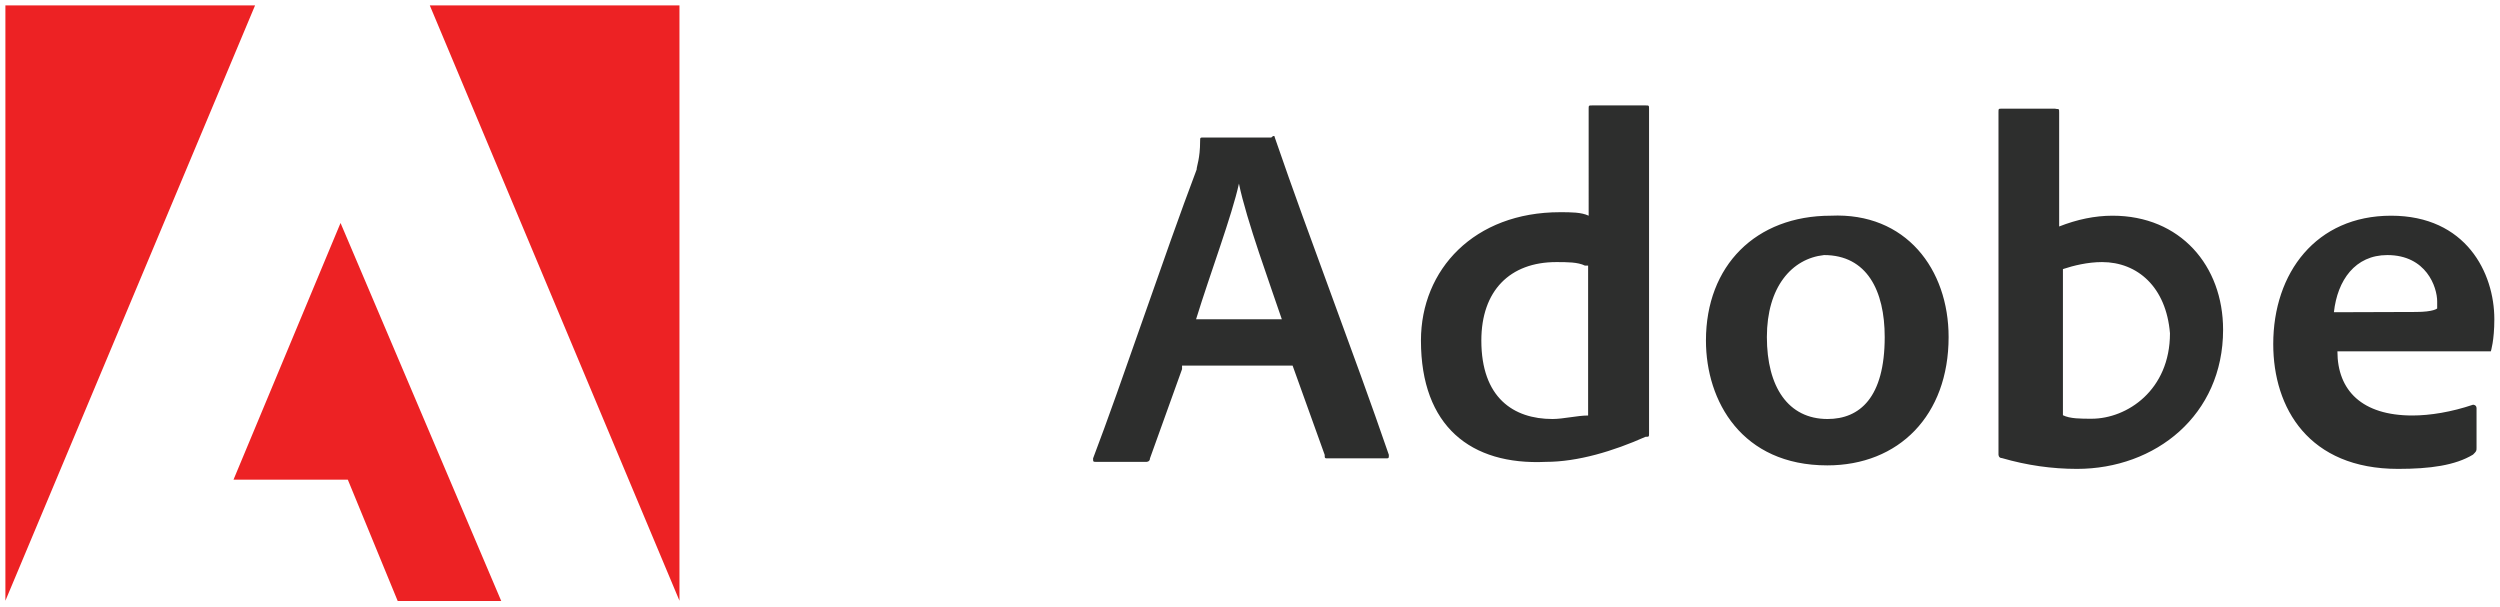 <?xml version="1.0" encoding="UTF-8"?>
<!-- Generator: $$$/GeneralStr/196=Adobe Illustrator 27.6.0, SVG Export Plug-In . SVG Version: 6.00 Build 0)  -->
<svg xmlns="http://www.w3.org/2000/svg" xmlns:xlink="http://www.w3.org/1999/xlink" version="1.1" id="Ebene_1" x="0px" y="0px" viewBox="0 0 927.2 225.1" style="enable-background:new 0 0 927.2 225.1;" xml:space="preserve">
<style type="text/css">
	.st0{fill:#2D2E2D;}
	.st1{fill:#ED2224;}
</style>
<path class="st0" d="M438.4,136.9l-11.9,33.1c0,1.3-1.3,1.3-1.3,1.3h-18.5c-1.3,0-1.3,0-1.3-1.3c10.6-27.8,26.4-75.4,38.4-107.1  c0-1.3,1.3-4,1.3-10.6c0-1.3,0-1.3,1.3-1.3h25.1c1.3-1.3,1.3,0,1.3,0c13.2,38.4,29.1,79.3,42.3,117.7c0,1.3,0,1.3-1.3,1.3h-21.2  c-1.3,0-1.3,0-1.3-1.3l-11.9-33.1h-41L438.4,136.9z M475.4,118.4c-4-11.9-13.2-37-15.9-50.3c-2.6,11.9-10.6,33.1-15.9,50.3H475.4z   M527,126.3c0-26.4,19.8-47.6,51.6-47.6c4,0,7.9,0,10.6,1.3V40.4c0-1.3,0-1.3,1.3-1.3h19.8c1.3,0,1.3,0,1.3,1.3v120.3  c0,1.3,0,1.3-1.3,1.3c-11.9,5.3-25.1,9.3-37,9.3C545.5,172.6,527,158.1,527,126.3L527,126.3z M587.8,98.5c-2.6-1.3-6.6-1.3-10.6-1.3  c-17.2,0-27.8,10.6-27.8,29.1c0,21.2,11.9,29.1,26.4,29.1c4,0,9.2-1.3,13.2-1.3V98.5H587.8z M722.7,125c0,29.1-18.5,47.6-45,47.6  c-31.7,0-45-23.8-45-46.3c0-27.8,18.5-46.3,46.3-46.3C706.9,78.7,722.7,99.9,722.7,125L722.7,125z M655.3,125  c0,18.5,7.9,30.4,22.5,30.4c11.9,0,21.2-7.9,21.2-30.4c0-17.2-6.6-30.4-22.5-30.4C664.5,95.9,655.3,106.5,655.3,125z M762.4,40.4  c1.3,0,1.3,0,1.3,1.3V84c6.6-2.6,13.2-4,19.8-4c25.1,0,41,18.5,41,42.3c0,31.7-25.1,51.6-54.2,51.6c-9.2,0-18.5-1.3-27.8-4  c-1.3,0-1.3-1.3-1.3-1.3v-127c0-1.3,0-1.3,1.3-1.3H762.4z M779.6,97.2c-5.3,0-10.6,1.3-14.5,2.6v54.2c2.6,1.3,6.6,1.3,10.6,1.3  c13.2,0,29.1-10.6,29.1-31.7C803.4,106.5,792.8,97.2,779.6,97.2z M866.9,130.3c0,14.6,9.2,23.8,27.8,23.8c6.6,0,14.5-1.3,22.5-4  c0,0,1.3,0,1.3,1.3V166c0,1.3,0,1.3-1.3,2.6c-6.6,4-15.9,5.3-27.8,5.3c-33.1,0-46.3-22.5-46.3-46.3c0-26.4,15.9-47.6,43.7-47.6  c27.8,0,38.3,21.2,38.3,38.4c0,7.9-1.3,11.9-1.3,11.9L866.9,130.3L866.9,130.3z M896,115.7c6.6,0,7.9-1.3,7.9-1.3v-2.6  c0-5.3-4-17.2-18.5-17.2c-11.9,0-18.5,9.3-19.8,21.2L896,115.7z"></path>
<path class="st1" d="M159.4,2l92.6,220.8V2H159.4z M2,2v220.8L94.6,2H2z M86.6,177.9H129l18.5,45h38.4L126.3,82.7L86.6,177.9z"></path>
</svg>

